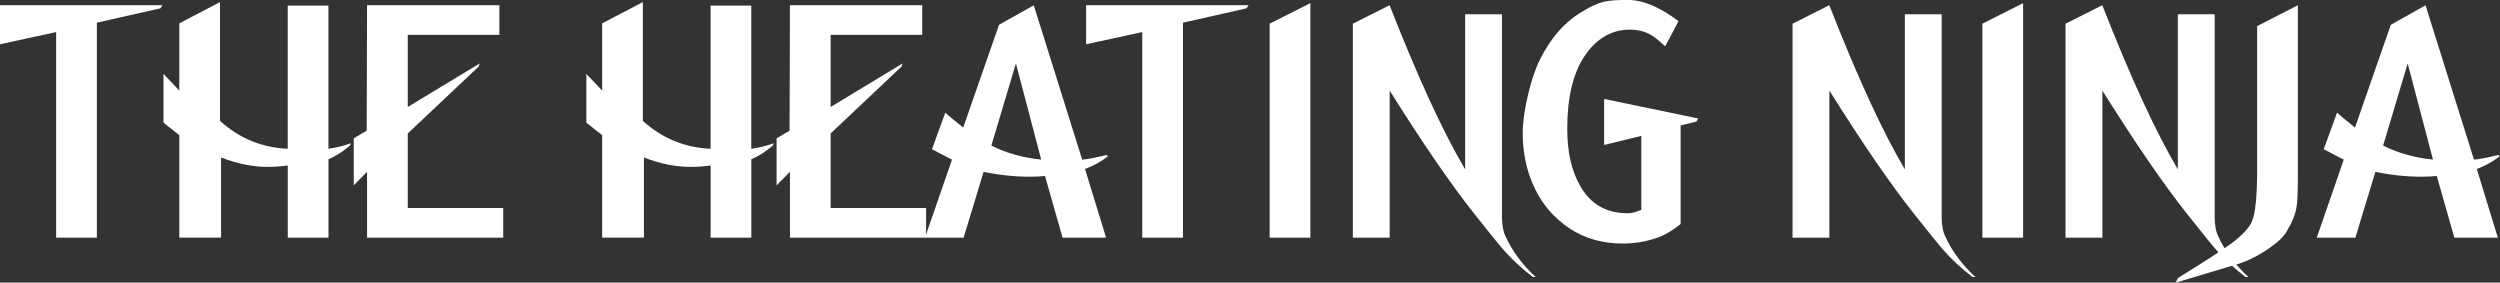 <?xml version="1.0" encoding="UTF-8"?>
<svg id="Layer_1" data-name="Layer 1" xmlns="http://www.w3.org/2000/svg" viewBox="0 0 775.63 87.67">
  <rect x="0" y="0" width="775.63" height="87.67" fill="#333333" stroke="none"/>
  <defs>
    <style>
      .cls-1 {
        fill: #fff;
      }
    </style>
  </defs>
  <polygon class="cls-1" points="50.41 1.62 49.75 2.59 30.05 7.03 30.05 73.73 17.42 73.73 17.42 9.95 0 13.73 0 1.62 50.41 1.62"/>
  <path class="cls-1" d="M108.55,45.19c-2.32,1.95-4.54,3.35-6.64,4.22v24.32h-12.63v-22.38c-2.19.29-4.27.43-6.24.43-4.6,0-9.41-.97-14.45-2.92v24.86h-12.96v-31.78l-4.9-3.89v-15.13l4.9,5.19V7.24l12.63-6.59v36.86c5.98,5.41,12.99,8.29,21.01,8.65V1.73h12.63v44.43c2.61-.38,4.93-.96,6.97-1.73l-.33.76Z"/>
  <polygon class="cls-1" points="113.77 40.54 113.88 1.62 154.93 1.62 154.93 10.81 126.51 10.81 126.51 33.19 148.83 19.68 148.51 20.65 126.51 41.4 126.51 64.54 156.13 64.54 156.13 73.73 113.88 73.73 113.88 53.3 109.75 57.51 109.75 42.92 113.77 40.54"/>
  <path class="cls-1" d="M239.74,45.19c-2.32,1.95-4.54,3.35-6.64,4.22v24.32h-12.63v-22.38c-2.19.29-4.27.43-6.24.43-4.6,0-9.41-.97-14.45-2.92v24.86h-12.96v-31.78l-4.9-3.89v-15.13l4.9,5.19V7.24l12.63-6.59v36.86c5.98,5.41,12.99,8.29,21.01,8.65V1.73h12.63v44.43c2.61-.38,4.94-.96,6.97-1.73l-.33.76Z"/>
  <polygon class="cls-1" points="244.97 40.54 245.08 1.62 286.12 1.62 286.12 10.81 257.71 10.81 257.71 33.19 280.03 19.68 279.7 20.65 257.71 41.4 257.71 64.54 287.32 64.54 287.32 73.73 245.08 73.73 245.08 53.3 240.94 57.51 240.94 42.92 244.97 40.54"/>
  <path class="cls-1" d="M335.77,49.51c1.45-.07,3.92-.54,7.4-1.4l.65.32c-2.11,1.66-4.5,2.99-7.19,4l6.53,21.3h-13.5l-5.44-19.13c-1.45.15-3.01.22-4.68.22-4.79,0-9.58-.5-14.37-1.51l-6.21,20.43h-11.98l8.38-24.22c-1.6-.79-3.67-1.87-6.21-3.24l4.14-11.35c.36.43,2.21,1.98,5.55,4.65l11.11-31.89,10.78-6.05,15.02,47.89ZM323.03,49.51l-7.84-29.84-7.62,25.5c4.57,2.31,9.73,3.76,15.46,4.34"/>
  <polygon class="cls-1" points="387.38 1.62 386.72 2.59 367.02 7.03 367.02 73.73 354.39 73.73 354.39 9.95 336.97 13.73 336.97 1.62 387.38 1.62"/>
  <polygon class="cls-1" points="406.54 73.73 393.91 73.73 393.91 7.35 406.54 .97 406.54 73.73"/>
  <path class="cls-1" d="M476.44,85.94h-.87c-3.4-2.59-6.41-5.37-9.01-8.32-1.23-1.37-4.27-5.12-9.12-11.24-7.17-9.01-15.93-21.76-26.29-38.27v45.62h-11.43V7.35l11.4-5.73c8.75,22.34,16.57,39.31,23.44,50.92V4.43h11.43v62.92c0,2.45.36,4.43,1.09,5.95,2.1,4.61,5.23,8.83,9.36,12.65"/>
  <path class="cls-1" d="M513.35,11.57c-2.18-1.58-4.72-2.38-7.62-2.38-5.81,0-10.56,2.81-14.26,8.43-3.48,5.33-5.23,12.76-5.23,22.27,0,7.21,1.31,13.08,3.92,17.62,3.19,5.77,8.13,8.65,14.81,8.65,1.31,0,2.72-.36,4.25-1.08v-22.92l-11.54,2.81v-14.27l29.18,6.05-.54.97-4.9,1.19v30.59c-2.69,2.16-5.26,3.64-7.73,4.43-3.27,1.08-6.68,1.62-10.23,1.62-6.97,0-13.01-1.95-18.13-5.84-5.12-3.89-8.77-9.12-10.94-15.67-1.31-4.04-1.96-8.25-1.96-12.65,0-3.31.53-7.22,1.58-11.73,1.05-4.5,2.3-8.23,3.76-11.19,3.41-6.85,7.88-11.85,13.39-15.03,2.47-1.51,4.64-2.49,6.53-2.92,1.6-.36,4.03-.54,7.29-.54,4.72,0,9.98,2.2,15.79,6.59l-4.14,7.78-3.27-2.81Z"/>
  <path class="cls-1" d="M612.86,85.94h-.87c-3.4-2.59-6.41-5.37-9.01-8.32-1.23-1.37-4.27-5.12-9.12-11.24-7.17-9.01-15.93-21.76-26.29-38.27v45.62h-11.43V7.35l11.4-5.73c8.75,22.34,16.57,39.31,23.44,50.92V4.43h11.43v62.92c0,2.45.36,4.43,1.09,5.95,2.1,4.61,5.23,8.83,9.36,12.65"/>
  <polygon class="cls-1" points="627.67 73.73 615.04 73.73 615.04 7.35 627.67 .97 627.67 73.73"/>
  <path class="cls-1" d="M697.56,85.94h-.87c-3.4-2.59-6.41-5.37-9.01-8.32-1.23-1.37-4.27-5.12-9.12-11.24-7.17-9.01-15.93-21.76-26.29-38.27v45.62h-11.43V7.35l11.4-5.73c8.75,22.34,16.57,39.31,23.44,50.92V4.43h11.43v62.92c0,2.45.36,4.43,1.09,5.95,2.1,4.61,5.23,8.83,9.36,12.65"/>
  <path class="cls-1" d="M712.91,54.92c0,5.05-.15,8.22-.44,9.51-.36,2.16-1.31,4.51-2.83,7.03-.87,1.66-2.58,3.39-5.12,5.19-3.41,2.45-6.86,4.22-10.34,5.3l-19.16,5.73.66-1.41c7.95-4.9,13.41-8.43,16.4-10.59,3.5-2.59,5.69-4.9,6.56-6.92,1.09-2.45,1.64-7.75,1.64-15.89V8.11l12.63-6.49v53.3Z"/>
  <path class="cls-1" d="M767.57,49.51c1.45-.07,3.92-.54,7.4-1.4l.65.32c-2.11,1.66-4.5,2.99-7.19,4l6.53,21.3h-13.5l-5.44-19.13c-1.45.15-3.01.22-4.68.22-4.79,0-9.58-.5-14.37-1.51l-6.21,20.43h-11.98l8.38-24.22c-1.6-.79-3.67-1.87-6.21-3.24l4.14-11.35c.36.43,2.21,1.98,5.55,4.65l11.11-31.89,10.78-6.05,15.03,47.89ZM754.83,49.51l-7.84-29.84-7.62,25.5c4.57,2.31,9.73,3.76,15.46,4.34"/>
</svg>